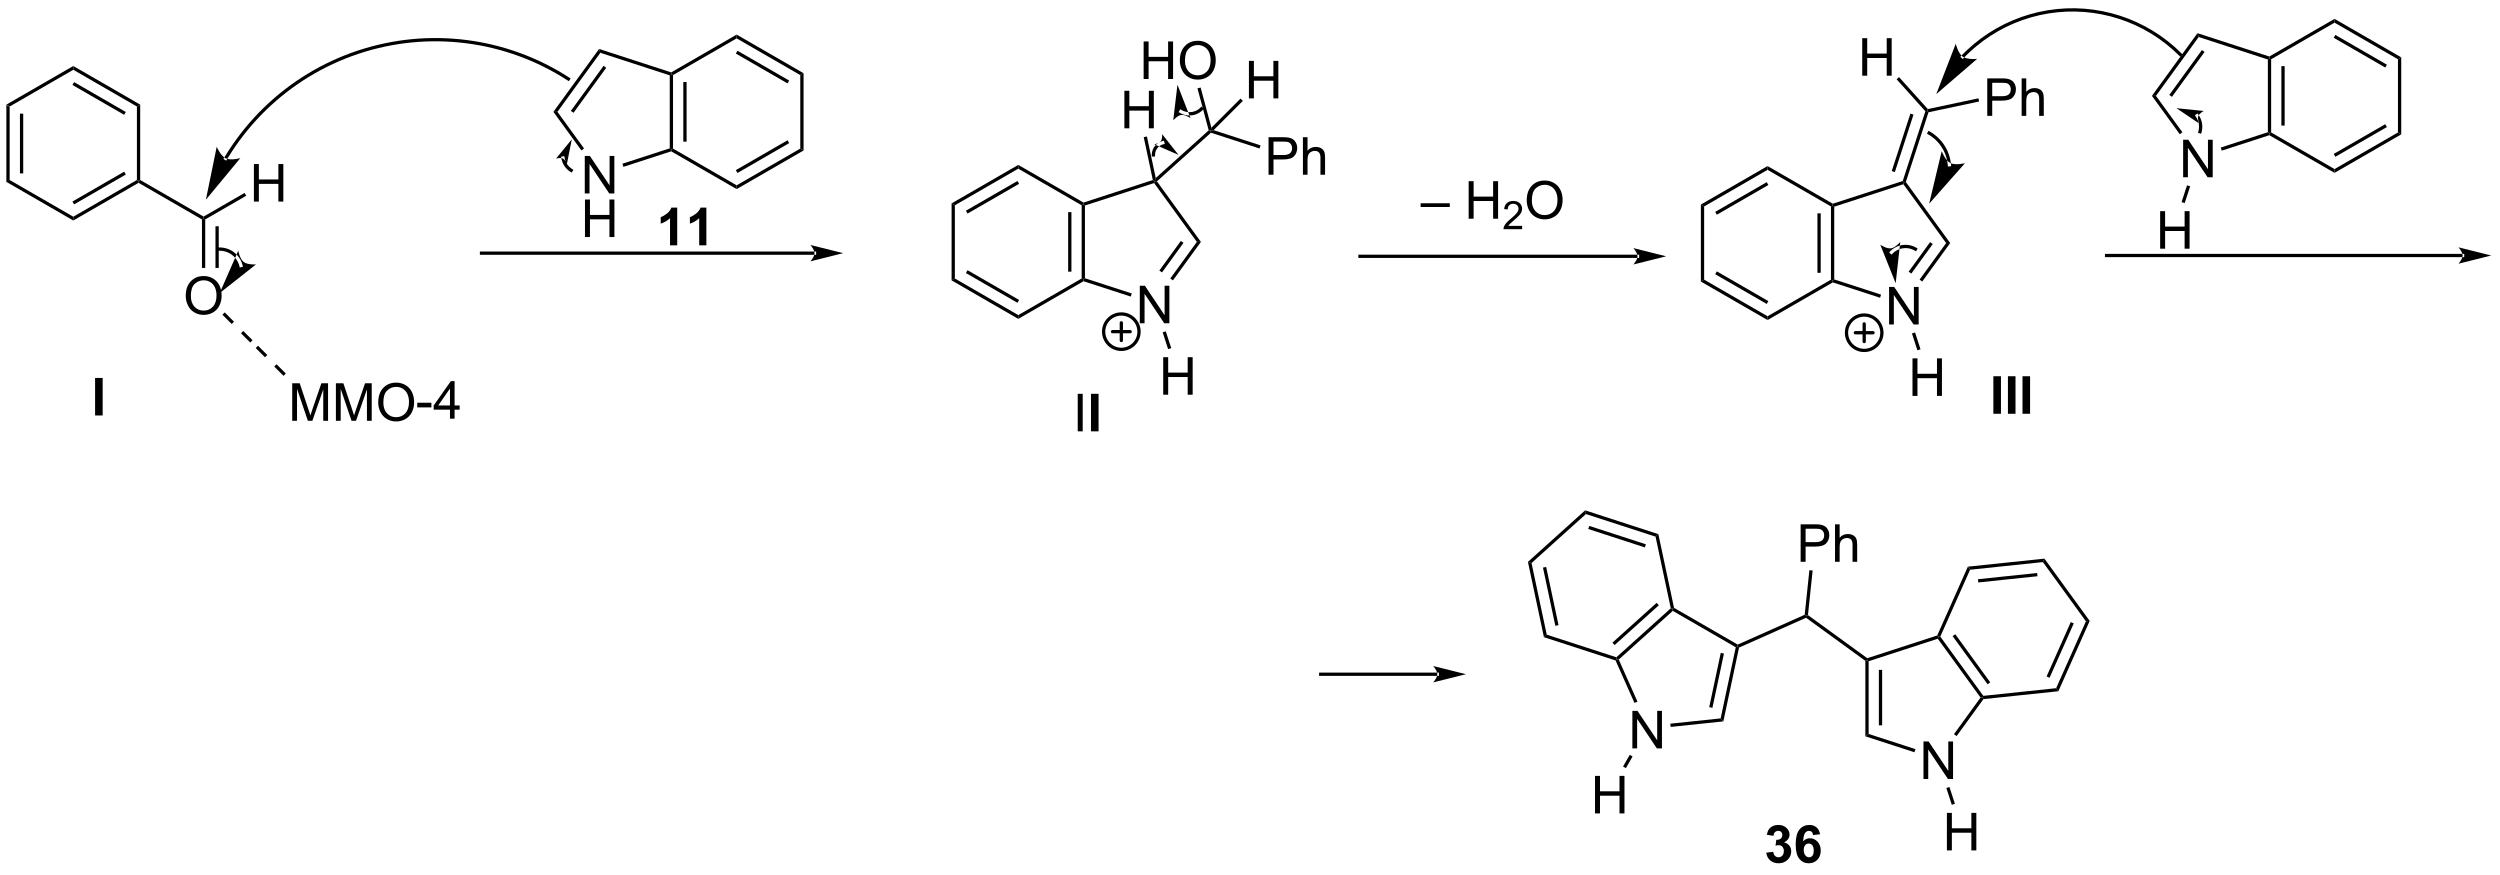 <?xml version="1.0" encoding="UTF-8"?>
<!DOCTYPE svg PUBLIC '-//W3C//DTD SVG 1.0//EN'
          'http://www.w3.org/TR/2001/REC-SVG-20010904/DTD/svg10.dtd'>
<svg stroke-dasharray="none" shape-rendering="auto" xmlns="http://www.w3.org/2000/svg" font-family="'Dialog'" text-rendering="auto" width="523" fill-opacity="1" color-interpolation="auto" color-rendering="auto" preserveAspectRatio="xMidYMid meet" font-size="12px" viewBox="0 0 523 183" fill="black" xmlns:xlink="http://www.w3.org/1999/xlink" stroke="black" image-rendering="auto" stroke-miterlimit="10" stroke-linecap="square" stroke-linejoin="miter" font-style="normal" stroke-width="1" height="183" stroke-dashoffset="0" font-weight="normal" stroke-opacity="1"
><!--Generated by the Batik Graphics2D SVG Generator--><defs id="genericDefs"
  /><g
  ><defs id="defs1"
    ><clipPath clipPathUnits="userSpaceOnUse" id="clipPath1"
      ><path d="M0.646 0.743 L392.658 0.743 L392.658 137.252 L0.646 137.252 L0.646 0.743 Z"
      /></clipPath
      ><clipPath clipPathUnits="userSpaceOnUse" id="clipPath2"
      ><path d="M-0.972 45.128 L-0.972 177.842 L380.14 177.842 L380.14 45.128 Z"
      /></clipPath
    ></defs
    ><g transform="scale(1.333,1.333) translate(-0.646,-0.743) matrix(1.029,0,0,1.029,1.646,-45.676)"
    ><path d="M0 61.107 L0.5 61.396 L0.5 72.607 L0 72.896 ZM2.07 62.447 L2.07 71.556 L2.57 71.556 L2.57 62.447 Z" stroke="none" clip-path="url(#clipPath2)"
    /></g
    ><g transform="matrix(1.371,0,0,1.371,1.333,-61.891)"
    ><path d="M0 72.896 L0.5 72.607 L10.209 78.213 L10.209 78.79 Z" stroke="none" clip-path="url(#clipPath2)"
    /></g
    ><g transform="matrix(1.371,0,0,1.371,1.333,-61.891)"
    ><path d="M10.209 78.79 L10.209 78.213 L19.919 72.607 L20.169 72.751 L20.169 73.04 ZM10.334 76.328 L18.224 71.773 L17.974 71.34 L10.084 75.895 Z" stroke="none" clip-path="url(#clipPath2)"
    /></g
    ><g transform="matrix(1.371,0,0,1.371,1.333,-61.891)"
    ><path d="M20.419 72.607 L20.169 72.751 L19.919 72.607 L19.919 61.396 L20.419 61.107 Z" stroke="none" clip-path="url(#clipPath2)"
    /></g
    ><g transform="matrix(1.371,0,0,1.371,1.333,-61.891)"
    ><path d="M20.419 61.107 L19.919 61.396 L10.209 55.79 L10.209 55.213 ZM18.224 62.23 L10.334 57.675 L10.084 58.108 L17.974 62.663 Z" stroke="none" clip-path="url(#clipPath2)"
    /></g
    ><g transform="matrix(1.371,0,0,1.371,1.333,-61.891)"
    ><path d="M10.209 55.213 L10.209 55.79 L0.5 61.396 L0 61.107 Z" stroke="none" clip-path="url(#clipPath2)"
    /></g
    ><g transform="matrix(1.371,0,0,1.371,1.333,-61.891)"
    ><path d="M20.169 73.04 L20.169 72.751 L20.419 72.607 L30.093 78.193 L30.093 78.481 L29.843 78.626 Z" stroke="none" clip-path="url(#clipPath2)"
    /></g
    ><g transform="matrix(1.371,0,0,1.371,1.333,-61.891)"
    ><path d="M37.77 75.901 L37.77 70.175 L38.528 70.175 L38.528 72.526 L41.504 72.526 L41.504 70.175 L42.262 70.175 L42.262 75.901 L41.504 75.901 L41.504 73.201 L38.528 73.201 L38.528 75.901 L37.77 75.901 Z" stroke="none" clip-path="url(#clipPath2)"
    /></g
    ><g transform="matrix(1.371,0,0,1.371,1.333,-61.891)"
    ><path d="M30.343 78.626 L30.093 78.481 L30.093 78.193 L36.345 74.583 L36.595 75.016 Z" stroke="none" clip-path="url(#clipPath2)"
    /></g
    ><g transform="matrix(1.371,0,0,1.371,1.333,-61.891)"
    ><path d="M27.37 90.302 Q27.37 88.875 28.136 88.071 Q28.901 87.263 30.112 87.263 Q30.904 87.263 31.539 87.644 Q32.177 88.021 32.511 88.698 Q32.847 89.375 32.847 90.235 Q32.847 91.107 32.495 91.794 Q32.144 92.482 31.498 92.836 Q30.854 93.19 30.107 93.19 Q29.3 93.19 28.662 92.8 Q28.026 92.406 27.698 91.732 Q27.37 91.055 27.37 90.302 ZM28.151 90.313 Q28.151 91.349 28.706 91.946 Q29.263 92.539 30.104 92.539 Q30.959 92.539 31.511 91.938 Q32.065 91.336 32.065 90.232 Q32.065 89.531 31.828 89.011 Q31.591 88.49 31.136 88.203 Q30.683 87.914 30.115 87.914 Q29.31 87.914 28.729 88.469 Q28.151 89.021 28.151 90.313 Z" stroke="none" clip-path="url(#clipPath2)"
    /></g
    ><g transform="matrix(1.371,0,0,1.371,1.333,-61.891)"
    ><path d="M29.843 78.626 L30.093 78.481 L30.343 78.626 L30.343 86.029 L29.843 86.029 ZM31.906 79.672 L31.906 86.029 L32.406 86.029 L32.406 79.672 Z" stroke="none" clip-path="url(#clipPath2)"
    /></g
    ><g transform="matrix(1.371,0,0,1.371,1.333,-61.891)"
    ><path d="M32.965 93.167 L34.38 94.581 L34.733 94.228 L33.319 92.814 ZM35.794 95.996 L37.208 97.41 L37.562 97.056 L36.147 95.642 Z" stroke="none" clip-path="url(#clipPath2)"
    /></g
    ><g transform="matrix(1.371,0,0,1.371,1.333,-61.891)"
    ><path d="M43.618 109.355 L43.618 103.628 L44.759 103.628 L46.116 107.683 Q46.303 108.248 46.389 108.529 Q46.486 108.217 46.694 107.613 L48.064 103.628 L49.085 103.628 L49.085 109.355 L48.353 109.355 L48.353 104.561 L46.689 109.355 L46.007 109.355 L44.35 104.48 L44.35 109.355 L43.618 109.355 ZM50.282 109.355 L50.282 103.628 L51.423 103.628 L52.78 107.683 Q52.967 108.248 53.053 108.529 Q53.15 108.217 53.358 107.613 L54.728 103.628 L55.749 103.628 L55.749 109.355 L55.017 109.355 L55.017 104.561 L53.353 109.355 L52.67 109.355 L51.014 104.48 L51.014 109.355 L50.282 109.355 ZM56.741 106.566 Q56.741 105.139 57.507 104.334 Q58.272 103.527 59.483 103.527 Q60.275 103.527 60.91 103.907 Q61.548 104.285 61.882 104.962 Q62.217 105.639 62.217 106.498 Q62.217 107.371 61.866 108.058 Q61.514 108.746 60.868 109.1 Q60.225 109.454 59.478 109.454 Q58.67 109.454 58.032 109.063 Q57.397 108.67 57.069 107.996 Q56.741 107.318 56.741 106.566 ZM57.522 106.576 Q57.522 107.613 58.077 108.209 Q58.634 108.803 59.475 108.803 Q60.329 108.803 60.882 108.201 Q61.436 107.6 61.436 106.496 Q61.436 105.795 61.199 105.274 Q60.962 104.753 60.507 104.467 Q60.053 104.178 59.486 104.178 Q58.681 104.178 58.1 104.733 Q57.522 105.285 57.522 106.576 Z" stroke="none" clip-path="url(#clipPath2)"
    /></g
    ><g transform="matrix(1.371,0,0,1.371,1.333,-61.891)"
    ><path d="M38.048 98.25 L39.462 99.664 L39.816 99.311 L38.402 97.896 ZM40.877 101.078 L42.291 102.493 L42.645 102.139 L41.23 100.725 Z" stroke="none" clip-path="url(#clipPath2)"
    /></g
    ><g transform="matrix(1.371,0,0,1.371,1.333,-61.891)"
    ><path d="M123.311 84.022 L123.311 84.022 L72.501 84.022 L72.251 84.022 L72.251 83.522 L72.501 83.522 L123.311 83.522 L123.561 83.522 L123.561 84.022 ZM127.686 83.772 L122.686 82.522 C122.686 82.522 123.311 83.225 123.311 83.772 C123.311 84.319 122.686 85.022 122.686 85.022 Z" stroke="none" clip-path="url(#clipPath2)"
    /></g
    ><g transform="matrix(1.371,0,0,1.371,1.333,-61.891)"
    ><path d="M101.224 56.641 L101.474 56.46 L101.724 56.604 L101.724 67.815 L101.474 67.96 L101.224 67.778 ZM103.294 57.655 L103.294 66.765 L103.794 66.765 L103.794 57.655 Z" stroke="none" clip-path="url(#clipPath2)"
    /></g
    ><g transform="matrix(1.371,0,0,1.371,1.333,-61.891)"
    ><path d="M101.445 68.232 L101.474 67.96 L101.724 67.815 L111.433 73.421 L111.433 73.998 Z" stroke="none" clip-path="url(#clipPath2)"
    /></g
    ><g transform="matrix(1.371,0,0,1.371,1.333,-61.891)"
    ><path d="M111.433 73.998 L111.433 73.421 L121.143 67.815 L121.643 68.104 ZM111.558 71.536 L119.448 66.981 L119.198 66.548 L111.308 71.103 Z" stroke="none" clip-path="url(#clipPath2)"
    /></g
    ><g transform="matrix(1.371,0,0,1.371,1.333,-61.891)"
    ><path d="M121.643 68.104 L121.143 67.815 L121.143 56.604 L121.643 56.315 Z" stroke="none" clip-path="url(#clipPath2)"
    /></g
    ><g transform="matrix(1.371,0,0,1.371,1.333,-61.891)"
    ><path d="M121.643 56.315 L121.143 56.604 L111.433 50.998 L111.433 50.421 ZM119.448 57.438 L111.558 52.883 L111.308 53.316 L119.198 57.871 Z" stroke="none" clip-path="url(#clipPath2)"
    /></g
    ><g transform="matrix(1.371,0,0,1.371,1.333,-61.891)"
    ><path d="M111.433 50.421 L111.433 50.998 L101.724 56.604 L101.474 56.46 L101.445 56.188 Z" stroke="none" clip-path="url(#clipPath2)"
    /></g
    ><g transform="matrix(1.371,0,0,1.371,1.333,-61.891)"
    ><path d="M88.258 74.663 L88.258 68.937 L89.036 68.937 L92.044 73.432 L92.044 68.937 L92.771 68.937 L92.771 74.663 L91.992 74.663 L88.984 70.163 L88.984 74.663 L88.258 74.663 Z" stroke="none" clip-path="url(#clipPath2)"
    /></g
    ><g transform="matrix(1.371,0,0,1.371,1.333,-61.891)"
    ><path d="M88.289 81.313 L88.289 75.587 L89.047 75.587 L89.047 77.938 L92.023 77.938 L92.023 75.587 L92.781 75.587 L92.781 81.313 L92.023 81.313 L92.023 78.613 L89.047 78.613 L89.047 81.313 L88.289 81.313 Z" stroke="none" clip-path="url(#clipPath2)"
    /></g
    ><g transform="matrix(1.371,0,0,1.371,1.333,-61.891)"
    ><path d="M101.445 56.188 L101.474 56.46 L101.224 56.641 L90.632 53.2 L90.441 52.612 Z" stroke="none" clip-path="url(#clipPath2)"
    /></g
    ><g transform="matrix(1.371,0,0,1.371,1.333,-61.891)"
    ><path d="M90.441 52.612 L90.632 53.2 L84.086 62.21 L83.468 62.21 ZM91.125 55.193 L86.134 62.063 L86.538 62.357 L91.53 55.486 Z" stroke="none" clip-path="url(#clipPath2)"
    /></g
    ><g transform="matrix(1.371,0,0,1.371,1.333,-61.891)"
    ><path d="M83.468 62.21 L84.086 62.21 L88.145 67.796 L87.741 68.09 Z" stroke="none" clip-path="url(#clipPath2)"
    /></g
    ><g transform="matrix(1.371,0,0,1.371,1.333,-61.891)"
    ><path d="M94.15 70.602 L93.996 70.127 L101.224 67.778 L101.474 67.96 L101.445 68.232 Z" stroke="none" clip-path="url(#clipPath2)"
    /></g
    ><g transform="matrix(1.371,0,0,1.371,1.333,-61.891)"
    ><path d="M33.25 69.183 L33.25 69.183 L33.25 69.183 L33.25 69.183 L33.25 69.183 L33.25 69.183 L33.25 69.182 L33.464 69.312 L33.25 69.183 C33.251 69.181 33.253 69.178 33.254 69.176 L33.468 69.305 L33.254 69.176 C33.26 69.167 33.265 69.157 33.271 69.148 L33.485 69.277 L33.271 69.148 C33.282 69.129 33.294 69.11 33.305 69.092 L33.519 69.221 L33.305 69.092 C33.35 69.017 33.396 68.942 33.442 68.867 L33.655 68.998 L33.442 68.867 C33.625 68.568 33.812 68.272 34.004 67.979 L34.213 68.116 L34.004 67.979 C35.535 65.635 37.319 63.475 39.318 61.538 L39.492 61.718 L39.318 61.538 C43.316 57.664 48.174 54.677 53.59 52.873 L53.669 53.11 L53.59 52.873 C59.006 51.069 64.685 50.545 70.207 51.247 L70.176 51.495 L70.207 51.247 C75.73 51.95 81.097 53.879 85.889 56.982 L86.099 57.118 L85.827 57.537 L85.617 57.401 C80.889 54.34 75.594 52.436 70.144 51.743 L70.144 51.743 C64.695 51.05 59.092 51.567 53.748 53.347 L53.748 53.347 C48.404 55.128 43.61 58.074 39.666 61.897 L39.666 61.897 C37.693 63.809 35.933 65.939 34.422 68.253 L34.422 68.253 C34.234 68.542 34.049 68.834 33.868 69.129 L33.868 69.129 C33.823 69.202 33.778 69.276 33.733 69.35 L33.733 69.35 C33.722 69.369 33.711 69.387 33.699 69.406 L33.699 69.406 C33.694 69.415 33.688 69.424 33.683 69.434 L33.683 69.434 C33.681 69.436 33.68 69.438 33.678 69.441 L33.678 69.441 L33.678 69.442 L33.678 69.442 L33.678 69.442 L33.678 69.442 L33.678 69.442 L33.548 69.656 L33.12 69.397 ZM30.443 75.618 L35.703 69.267 C35.703 69.267 34.256 69.683 33.467 69.305 C32.678 68.927 32.096 67.539 32.096 67.539 Z" stroke="none" clip-path="url(#clipPath2)"
    /></g
    ><g transform="matrix(1.371,0,0,1.371,1.333,-61.891)"
    ><path d="M85.179 69.216 L85.179 69.216 C85.179 69.216 85.179 69.217 85.179 69.217 L85.179 69.217 C85.179 69.218 85.179 69.218 85.179 69.218 L84.932 69.257 L85.178 69.215 C85.179 69.216 85.179 69.217 85.179 69.218 L85.179 69.218 C85.179 69.218 85.179 69.219 85.179 69.22 L84.933 69.26 L85.179 69.218 C85.179 69.219 85.179 69.22 85.18 69.221 L85.18 69.221 C85.18 69.222 85.18 69.223 85.18 69.224 L84.933 69.266 L85.18 69.224 C85.18 69.227 85.181 69.23 85.182 69.234 L84.936 69.277 L85.182 69.234 C85.183 69.241 85.184 69.247 85.185 69.254 L85.185 69.254 C85.188 69.268 85.191 69.281 85.193 69.295 L84.948 69.344 L85.193 69.295 C85.204 69.349 85.217 69.402 85.231 69.455 L84.99 69.52 L85.231 69.455 C85.288 69.666 85.372 69.868 85.481 70.056 L85.264 70.181 L85.481 70.056 C85.59 70.245 85.722 70.419 85.877 70.574 L85.7 70.75 L85.877 70.574 C85.954 70.651 86.037 70.724 86.124 70.792 L85.972 70.99 L86.124 70.792 C86.168 70.825 86.213 70.858 86.26 70.889 L86.26 70.889 C86.271 70.897 86.283 70.904 86.294 70.912 L86.294 70.912 C86.3 70.916 86.306 70.919 86.312 70.923 L86.178 71.134 L86.311 70.922 C86.312 70.923 86.314 70.924 86.314 70.924 L86.314 70.924 C86.314 70.924 86.314 70.924 86.314 70.924 L86.181 71.136 L86.313 70.924 C86.314 70.925 86.316 70.926 86.317 70.926 L86.317 70.926 C86.317 70.926 86.317 70.926 86.317 70.926 L86.527 71.061 L86.257 71.482 L86.047 71.347 C86.047 71.347 86.047 71.347 86.047 71.347 L86.047 71.347 C86.047 71.347 86.047 71.347 86.049 71.348 L86.047 71.347 C86.046 71.347 86.046 71.346 86.046 71.346 L86.046 71.346 C86.045 71.346 86.045 71.346 86.046 71.346 L86.044 71.345 C86.037 71.341 86.03 71.336 86.023 71.332 L86.159 71.122 L86.023 71.332 C86.009 71.323 85.995 71.314 85.981 71.304 L86.12 71.097 L85.981 71.304 C85.926 71.267 85.872 71.228 85.819 71.188 L85.819 71.188 C85.714 71.107 85.615 71.02 85.523 70.927 L85.523 70.927 C85.337 70.741 85.178 70.532 85.048 70.306 L85.048 70.306 C84.918 70.081 84.817 69.839 84.748 69.585 L84.748 69.585 C84.731 69.522 84.716 69.458 84.703 69.393 L84.703 69.393 C84.7 69.377 84.697 69.361 84.694 69.345 L84.939 69.299 L84.694 69.345 C84.692 69.337 84.691 69.329 84.689 69.32 L84.689 69.32 C84.689 69.316 84.688 69.312 84.687 69.308 L84.687 69.308 C84.687 69.307 84.687 69.306 84.687 69.305 L84.687 69.305 C84.686 69.304 84.686 69.303 84.686 69.303 L84.686 69.3 C84.686 69.301 84.686 69.301 84.686 69.301 L84.686 69.301 C84.686 69.301 84.686 69.301 84.686 69.3 L84.685 69.297 C84.685 69.297 84.685 69.297 84.685 69.297 L84.685 69.297 C84.685 69.297 84.685 69.297 84.685 69.298 L84.644 69.051 L85.138 68.969 ZM86.277 66.402 L83.871 69.346 C83.871 69.346 84.536 69.15 84.901 69.322 C85.266 69.494 85.539 70.132 85.539 70.132 Z" stroke="none" clip-path="url(#clipPath2)"
    /></g
    ><g transform="matrix(1.371,0,0,1.371,1.333,-61.891)"
    ><path d="M102.363 82.574 L101.267 82.574 L101.267 78.436 Q100.665 78.999 99.847 79.27 L99.847 78.272 Q100.277 78.132 100.78 77.741 Q101.285 77.348 101.472 76.824 L102.363 76.824 L102.363 82.574 ZM106.812 82.574 L105.716 82.574 L105.716 78.436 Q105.114 78.999 104.297 79.27 L104.297 78.272 Q104.726 78.132 105.229 77.741 Q105.734 77.348 105.922 76.824 L106.812 76.824 L106.812 82.574 Z" stroke="none" clip-path="url(#clipPath2)"
    /></g
    ><g transform="matrix(1.371,0,0,1.371,1.333,-61.891)"
    ><path d="M164.579 87.601 L164.329 87.783 L164.079 87.638 L164.079 76.467 L164.329 76.323 L164.579 76.504 ZM162.516 86.592 L162.516 77.513 L162.016 77.513 L162.016 86.592 Z" stroke="none" clip-path="url(#clipPath2)"
    /></g
    ><g transform="matrix(1.371,0,0,1.371,1.333,-61.891)"
    ><path d="M164.357 76.05 L164.329 76.323 L164.079 76.467 L154.404 70.881 L154.404 70.304 Z" stroke="none" clip-path="url(#clipPath2)"
    /></g
    ><g transform="matrix(1.371,0,0,1.371,1.333,-61.891)"
    ><path d="M154.404 70.304 L154.404 70.881 L144.73 76.467 L144.23 76.178 ZM154.279 72.758 L146.417 77.297 L146.667 77.73 L154.529 73.191 Z" stroke="none" clip-path="url(#clipPath2)"
    /></g
    ><g transform="matrix(1.371,0,0,1.371,1.333,-61.891)"
    ><path d="M144.23 76.178 L144.73 76.467 L144.73 87.638 L144.23 87.927 Z" stroke="none" clip-path="url(#clipPath2)"
    /></g
    ><g transform="matrix(1.371,0,0,1.371,1.333,-61.891)"
    ><path d="M144.23 87.927 L144.73 87.638 L154.404 93.224 L154.404 93.801 ZM146.417 86.808 L154.279 91.347 L154.529 90.914 L146.667 86.375 Z" stroke="none" clip-path="url(#clipPath2)"
    /></g
    ><g transform="matrix(1.371,0,0,1.371,1.333,-61.891)"
    ><path d="M154.404 93.801 L154.404 93.224 L164.079 87.638 L164.329 87.783 L164.357 88.055 Z" stroke="none" clip-path="url(#clipPath2)"
    /></g
    ><g transform="matrix(1.371,0,0,1.371,1.333,-61.891)"
    ><path d="M172.949 94.474 L172.949 88.747 L173.727 88.747 L176.735 93.242 L176.735 88.747 L177.462 88.747 L177.462 94.474 L176.683 94.474 L173.675 89.974 L173.675 94.474 L172.949 94.474 Z" stroke="none" clip-path="url(#clipPath2)"
    /></g
    ><g transform="matrix(1.371,0,0,1.371,1.333,-61.891)"
    ><path d="M164.357 88.055 L164.329 87.783 L164.579 87.601 L171.726 89.923 L171.572 90.399 Z" stroke="none" clip-path="url(#clipPath2)"
    /></g
    ><g transform="matrix(1.371,0,0,1.371,1.333,-61.891)"
    ><path d="M178.006 87.926 L177.601 87.632 L181.655 82.053 L182.273 82.053 ZM176.337 86.713 L179.617 82.2 L179.212 81.906 L175.933 86.419 Z" stroke="none" clip-path="url(#clipPath2)"
    /></g
    ><g transform="matrix(1.371,0,0,1.371,1.333,-61.891)"
    ><path d="M182.273 82.053 L181.655 82.053 L175.133 73.075 L175.228 72.781 L175.563 72.816 Z" stroke="none" clip-path="url(#clipPath2)"
    /></g
    ><g transform="matrix(1.371,0,0,1.371,1.333,-61.891)"
    ><path d="M174.937 72.613 L175.228 72.781 L175.133 73.075 L164.579 76.504 L164.329 76.323 L164.357 76.05 Z" stroke="none" clip-path="url(#clipPath2)"
    /></g
    ><g transform="matrix(1.371,0,0,1.371,1.333,-61.891)"
    ><path d="M176.521 105.373 L176.521 99.647 L177.279 99.647 L177.279 101.998 L180.256 101.998 L180.256 99.647 L181.014 99.647 L181.014 105.373 L180.256 105.373 L180.256 102.673 L177.279 102.673 L177.279 105.373 L176.521 105.373 Z" stroke="none" clip-path="url(#clipPath2)"
    /></g
    ><g transform="matrix(1.371,0,0,1.371,1.333,-61.891)"
    ><path d="M176.436 95.851 L176.912 95.697 L177.745 98.261 L177.27 98.416 Z" stroke="none" clip-path="url(#clipPath2)"
    /></g
    ><g transform="matrix(1.371,0,0,1.371,1.333,-61.891)"
    ><path d="M170.597 64.722 L170.597 58.995 L171.355 58.995 L171.355 61.346 L174.332 61.346 L174.332 58.995 L175.089 58.995 L175.089 64.722 L174.332 64.722 L174.332 62.021 L171.355 62.021 L171.355 64.722 L170.597 64.722 Z" stroke="none" clip-path="url(#clipPath2)"
    /></g
    ><g transform="matrix(1.371,0,0,1.371,1.333,-61.891)"
    ><path d="M175.383 72.306 L175.228 72.781 L174.937 72.613 L173.547 66.073 L174.036 65.969 Z" stroke="none" clip-path="url(#clipPath2)"
    /></g
    ><g transform="matrix(1.371,0,0,1.371,1.333,-61.891)"
    ><path d="M175.563 72.816 L175.228 72.781 L175.383 72.306 L183.464 65.03 L183.745 65.113 L183.805 65.395 Z" stroke="none" clip-path="url(#clipPath2)"
    /></g
    ><g transform="matrix(1.371,0,0,1.371,1.333,-61.891)"
    ><path d="M189.6 60.159 L189.6 54.433 L190.358 54.433 L190.358 56.784 L193.334 56.784 L193.334 54.433 L194.092 54.433 L194.092 60.159 L193.334 60.159 L193.334 57.459 L190.358 57.459 L190.358 60.159 L189.6 60.159 Z" stroke="none" clip-path="url(#clipPath2)"
    /></g
    ><g transform="matrix(1.371,0,0,1.371,1.333,-61.891)"
    ><path d="M184.21 65.001 L183.745 65.113 L183.874 64.63 L188.322 60.182 L188.676 60.535 Z" stroke="none" clip-path="url(#clipPath2)"
    /></g
    ><g transform="matrix(1.371,0,0,1.371,1.333,-61.891)"
    ><path d="M192.593 71.804 L192.593 66.078 L194.754 66.078 Q195.325 66.078 195.624 66.132 Q196.046 66.203 196.33 66.401 Q196.616 66.596 196.791 66.953 Q196.965 67.307 196.965 67.734 Q196.965 68.463 196.499 68.971 Q196.036 69.476 194.82 69.476 L193.351 69.476 L193.351 71.804 L192.593 71.804 ZM193.351 68.799 L194.833 68.799 Q195.567 68.799 195.874 68.526 Q196.184 68.252 196.184 67.757 Q196.184 67.398 196.002 67.143 Q195.82 66.885 195.523 66.804 Q195.333 66.752 194.817 66.752 L193.351 66.752 L193.351 68.799 ZM197.84 71.804 L197.84 66.078 L198.543 66.078 L198.543 68.132 Q199.036 67.562 199.786 67.562 Q200.247 67.562 200.585 67.744 Q200.926 67.924 201.072 68.244 Q201.218 68.565 201.218 69.174 L201.218 71.804 L200.515 71.804 L200.515 69.174 Q200.515 68.648 200.286 68.408 Q200.059 68.166 199.64 68.166 Q199.327 68.166 199.051 68.33 Q198.778 68.492 198.661 68.77 Q198.543 69.046 198.543 69.533 L198.543 71.804 L197.84 71.804 Z" stroke="none" clip-path="url(#clipPath2)"
    /></g
    ><g transform="matrix(1.371,0,0,1.371,1.333,-61.891)"
    ><path d="M183.805 65.395 L183.745 65.113 L184.21 65.001 L191.378 67.33 L191.224 67.806 Z" stroke="none" clip-path="url(#clipPath2)"
    /></g
    ><g transform="matrix(1.371,0,0,1.371,1.333,-61.891)"
    ><path d="M173.534 57.193 L173.534 51.467 L174.292 51.467 L174.292 53.818 L177.269 53.818 L177.269 51.467 L178.026 51.467 L178.026 57.193 L177.269 57.193 L177.269 54.493 L174.292 54.493 L174.292 57.193 L173.534 57.193 ZM179.059 54.404 Q179.059 52.977 179.825 52.172 Q180.59 51.365 181.801 51.365 Q182.593 51.365 183.228 51.745 Q183.866 52.123 184.2 52.8 Q184.536 53.477 184.536 54.337 Q184.536 55.209 184.184 55.896 Q183.833 56.584 183.187 56.938 Q182.543 57.292 181.796 57.292 Q180.989 57.292 180.351 56.902 Q179.715 56.508 179.387 55.834 Q179.059 55.157 179.059 54.404 ZM179.84 54.415 Q179.84 55.451 180.395 56.047 Q180.952 56.641 181.793 56.641 Q182.648 56.641 183.2 56.04 Q183.754 55.438 183.754 54.334 Q183.754 53.633 183.517 53.113 Q183.28 52.592 182.825 52.305 Q182.372 52.016 181.804 52.016 Q180.999 52.016 180.418 52.571 Q179.84 53.123 179.84 54.415 Z" stroke="none" clip-path="url(#clipPath2)"
    /></g
    ><g transform="matrix(1.371,0,0,1.371,1.333,-61.891)"
    ><path d="M183.874 64.63 L183.745 65.113 L183.464 65.03 L181.748 58.627 L182.231 58.498 Z" stroke="none" clip-path="url(#clipPath2)"
    /></g
    ><g stroke-width="0.5" transform="matrix(1.371,0,0,1.371,1.333,-61.891)" stroke-linejoin="round" stroke-linecap="round"
    ><path fill="none" d="M170.131 98.451 C168.64 98.451 167.431 97.243 167.431 95.751 C167.431 94.26 168.64 93.051 170.131 93.051 C171.622 93.051 172.831 94.26 172.831 95.751 C172.831 97.243 171.622 98.451 170.131 98.451 M168.781 95.751 L171.481 95.751 M170.131 94.401 L170.131 97.101" clip-path="url(#clipPath2)"
    /></g
    ><g transform="matrix(1.371,0,0,1.371,1.333,-61.891)"
    ><path d="M248.892 84.501 L248.892 84.501 L206.548 84.501 L206.298 84.501 L206.298 84.001 L206.548 84.001 L248.892 84.001 L249.142 84.001 L249.142 84.501 ZM253.267 84.251 L248.267 83.001 C248.267 83.001 248.892 83.704 248.892 84.251 C248.892 84.798 248.267 85.501 248.267 85.501 Z" stroke="none" clip-path="url(#clipPath2)"
    /></g
    ><g transform="matrix(1.371,0,0,1.371,1.333,-61.891)"
    ><path d="M215.8 76.728 L215.8 76.16 L220.251 76.16 L220.251 76.728 L215.8 76.728 ZM223.128 78.517 L223.128 72.79 L223.886 72.79 L223.886 75.142 L226.863 75.142 L226.863 72.79 L227.62 72.79 L227.62 78.517 L226.863 78.517 L226.863 75.816 L223.886 75.816 L223.886 78.517 L223.128 78.517 Z" stroke="none" clip-path="url(#clipPath2)"
    /></g
    ><g transform="matrix(1.371,0,0,1.371,1.333,-61.891)"
    ><path d="M231.286 79.609 L231.286 80.117 L228.447 80.117 Q228.441 79.925 228.509 79.75 Q228.617 79.46 228.855 79.179 Q229.095 78.898 229.546 78.529 Q230.245 77.955 230.492 77.619 Q230.738 77.283 230.738 76.984 Q230.738 76.671 230.513 76.457 Q230.29 76.24 229.929 76.24 Q229.548 76.24 229.32 76.468 Q229.091 76.697 229.089 77.101 L228.546 77.046 Q228.603 76.439 228.966 76.123 Q229.329 75.804 229.941 75.804 Q230.56 75.804 230.919 76.148 Q231.281 76.49 231.281 76.996 Q231.281 77.254 231.175 77.504 Q231.07 77.752 230.824 78.027 Q230.579 78.302 230.011 78.783 Q229.536 79.181 229.402 79.324 Q229.267 79.466 229.179 79.609 L231.286 79.609 Z" stroke="none" clip-path="url(#clipPath2)"
    /></g
    ><g transform="matrix(1.371,0,0,1.371,1.333,-61.891)"
    ><path d="M231.99 75.728 Q231.99 74.301 232.756 73.496 Q233.521 72.689 234.732 72.689 Q235.524 72.689 236.159 73.069 Q236.797 73.447 237.131 74.124 Q237.467 74.801 237.467 75.66 Q237.467 76.532 237.115 77.22 Q236.763 77.907 236.118 78.262 Q235.474 78.616 234.727 78.616 Q233.92 78.616 233.282 78.225 Q232.646 77.832 232.318 77.157 Q231.99 76.48 231.99 75.728 ZM232.771 75.738 Q232.771 76.775 233.326 77.371 Q233.883 77.965 234.724 77.965 Q235.579 77.965 236.131 77.363 Q236.685 76.762 236.685 75.657 Q236.685 74.957 236.448 74.436 Q236.211 73.915 235.756 73.629 Q235.303 73.34 234.735 73.34 Q233.93 73.34 233.349 73.894 Q232.771 74.447 232.771 75.738 Z" stroke="none" clip-path="url(#clipPath2)"
    /></g
    ><g transform="matrix(1.371,0,0,1.371,1.333,-61.891)"
    ><path d="M303.195 108.28 L303.195 102.553 L304.351 102.553 L304.351 108.28 L303.195 108.28 ZM305.417 108.28 L305.417 102.553 L306.573 102.553 L306.573 108.28 L305.417 108.28 ZM307.64 108.28 L307.64 102.553 L308.796 102.553 L308.796 108.28 L307.64 108.28 Z" stroke="none" clip-path="url(#clipPath2)"
    /></g
    ><g transform="matrix(1.371,0,0,1.371,1.333,-61.891)"
    ><path d="M278.912 87.779 L278.662 87.96 L278.412 87.816 L278.412 76.645 L278.662 76.5 L278.912 76.682 ZM276.849 86.77 L276.849 77.691 L276.349 77.691 L276.349 86.77 Z" stroke="none" clip-path="url(#clipPath2)"
    /></g
    ><g transform="matrix(1.371,0,0,1.371,1.333,-61.891)"
    ><path d="M278.69 76.228 L278.662 76.5 L278.412 76.645 L268.737 71.059 L268.737 70.482 Z" stroke="none" clip-path="url(#clipPath2)"
    /></g
    ><g transform="matrix(1.371,0,0,1.371,1.333,-61.891)"
    ><path d="M268.737 70.482 L268.737 71.059 L259.062 76.645 L258.562 76.356 ZM268.612 72.936 L260.75 77.475 L261 77.908 L268.862 73.369 Z" stroke="none" clip-path="url(#clipPath2)"
    /></g
    ><g transform="matrix(1.371,0,0,1.371,1.333,-61.891)"
    ><path d="M258.562 76.356 L259.062 76.645 L259.062 87.816 L258.562 88.105 Z" stroke="none" clip-path="url(#clipPath2)"
    /></g
    ><g transform="matrix(1.371,0,0,1.371,1.333,-61.891)"
    ><path d="M258.562 88.105 L259.062 87.816 L268.737 93.402 L268.737 93.979 ZM260.75 86.986 L268.612 91.525 L268.862 91.092 L261 86.553 Z" stroke="none" clip-path="url(#clipPath2)"
    /></g
    ><g transform="matrix(1.371,0,0,1.371,1.333,-61.891)"
    ><path d="M268.737 93.979 L268.737 93.402 L278.412 87.816 L278.662 87.96 L278.69 88.233 Z" stroke="none" clip-path="url(#clipPath2)"
    /></g
    ><g transform="matrix(1.371,0,0,1.371,1.333,-61.891)"
    ><path d="M287.282 94.652 L287.282 88.925 L288.06 88.925 L291.068 93.42 L291.068 88.925 L291.795 88.925 L291.795 94.652 L291.016 94.652 L288.008 90.152 L288.008 94.652 L287.282 94.652 Z" stroke="none" clip-path="url(#clipPath2)"
    /></g
    ><g transform="matrix(1.371,0,0,1.371,1.333,-61.891)"
    ><path d="M278.69 88.233 L278.662 87.96 L278.912 87.779 L286.059 90.101 L285.904 90.577 Z" stroke="none" clip-path="url(#clipPath2)"
    /></g
    ><g transform="matrix(1.371,0,0,1.371,1.333,-61.891)"
    ><path d="M292.339 88.104 L291.934 87.81 L295.988 82.231 L296.606 82.231 ZM290.67 86.891 L293.95 82.377 L293.545 82.084 L290.266 86.597 Z" stroke="none" clip-path="url(#clipPath2)"
    /></g
    ><g transform="matrix(1.371,0,0,1.371,1.333,-61.891)"
    ><path d="M296.606 82.231 L295.988 82.231 L289.466 73.253 L289.561 72.959 L289.838 72.915 Z" stroke="none" clip-path="url(#clipPath2)"
    /></g
    ><g transform="matrix(1.371,0,0,1.371,1.333,-61.891)"
    ><path d="M289.363 72.761 L289.561 72.959 L289.466 73.253 L278.912 76.682 L278.662 76.5 L278.69 76.228 Z" stroke="none" clip-path="url(#clipPath2)"
    /></g
    ><g transform="matrix(1.371,0,0,1.371,1.333,-61.891)"
    ><path d="M290.854 105.551 L290.854 99.825 L291.612 99.825 L291.612 102.176 L294.589 102.176 L294.589 99.825 L295.346 99.825 L295.346 105.551 L294.589 105.551 L294.589 102.851 L291.612 102.851 L291.612 105.551 L290.854 105.551 Z" stroke="none" clip-path="url(#clipPath2)"
    /></g
    ><g transform="matrix(1.371,0,0,1.371,1.333,-61.891)"
    ><path d="M290.769 96.029 L291.245 95.875 L292.078 98.439 L291.603 98.594 Z" stroke="none" clip-path="url(#clipPath2)"
    /></g
    ><g transform="matrix(1.371,0,0,1.371,1.333,-61.891)"
    ><path d="M289.838 72.915 L289.561 72.959 L289.363 72.761 L292.82 62.12 L293.102 62.06 L293.296 62.274 ZM288.162 71.399 L291.01 62.632 L290.535 62.478 L287.686 71.245 Z" stroke="none" clip-path="url(#clipPath2)"
    /></g
    ><g transform="matrix(1.371,0,0,1.371,1.333,-61.891)"
    ><path d="M283.186 56.693 L283.186 50.967 L283.944 50.967 L283.944 53.318 L286.921 53.318 L286.921 50.967 L287.678 50.967 L287.678 56.693 L286.921 56.693 L286.921 53.993 L283.944 53.993 L283.944 56.693 L283.186 56.693 Z" stroke="none" clip-path="url(#clipPath2)"
    /></g
    ><g transform="matrix(1.371,0,0,1.371,1.333,-61.891)"
    ><path d="M293.192 61.785 L293.102 62.06 L292.82 62.12 L288.424 57.237 L288.795 56.903 Z" stroke="none" clip-path="url(#clipPath2)"
    /></g
    ><g transform="matrix(1.371,0,0,1.371,1.333,-61.891)"
    ><path d="M302.261 62.827 L302.261 57.101 L304.423 57.101 Q304.993 57.101 305.293 57.155 Q305.714 57.226 305.998 57.424 Q306.285 57.619 306.459 57.976 Q306.634 58.33 306.634 58.757 Q306.634 59.486 306.168 59.994 Q305.704 60.499 304.488 60.499 L303.019 60.499 L303.019 62.827 L302.261 62.827 ZM303.019 59.822 L304.501 59.822 Q305.235 59.822 305.543 59.549 Q305.852 59.275 305.852 58.78 Q305.852 58.421 305.67 58.166 Q305.488 57.908 305.191 57.827 Q305.001 57.775 304.485 57.775 L303.019 57.775 L303.019 59.822 ZM307.509 62.827 L307.509 57.101 L308.212 57.101 L308.212 59.155 Q308.704 58.585 309.454 58.585 Q309.915 58.585 310.253 58.767 Q310.595 58.947 310.74 59.267 Q310.886 59.588 310.886 60.197 L310.886 62.827 L310.183 62.827 L310.183 60.197 Q310.183 59.671 309.954 59.431 Q309.727 59.189 309.308 59.189 Q308.996 59.189 308.72 59.353 Q308.446 59.515 308.329 59.793 Q308.212 60.069 308.212 60.556 L308.212 62.827 L307.509 62.827 Z" stroke="none" clip-path="url(#clipPath2)"
    /></g
    ><g transform="matrix(1.371,0,0,1.371,1.333,-61.891)"
    ><path d="M293.296 62.274 L293.102 62.06 L293.192 61.785 L300.917 60.143 L301.021 60.632 Z" stroke="none" clip-path="url(#clipPath2)"
    /></g
    ><g stroke-width="0.5" transform="matrix(1.371,0,0,1.371,1.333,-61.891)" stroke-linejoin="round" stroke-linecap="round"
    ><path fill="none" d="M283.484 98.614 C281.993 98.614 280.784 97.405 280.784 95.914 C280.784 94.422 281.993 93.214 283.484 93.214 C284.975 93.214 286.184 94.422 286.184 95.914 C286.184 97.405 284.975 98.614 283.484 98.614 M282.134 95.914 L284.834 95.914 M283.484 94.564 L283.484 97.264" clip-path="url(#clipPath2)"
    /></g
    ><g transform="matrix(1.371,0,0,1.371,1.333,-61.891)"
    ><path d="M374.793 84.382 L374.793 84.382 L320.47 84.382 L320.22 84.382 L320.22 83.882 L320.47 83.882 L374.793 83.882 L375.043 83.882 L375.043 84.382 ZM379.168 84.132 L374.168 82.882 C374.168 82.882 374.793 83.585 374.793 84.132 C374.793 84.678 374.168 85.382 374.168 85.382 Z" stroke="none" clip-path="url(#clipPath2)"
    /></g
    ><g transform="matrix(1.371,0,0,1.371,1.333,-61.891)"
    ><path d="M345.58 65.356 L345.33 65.501 L345.08 65.319 L345.08 54.222 L345.33 54.041 L345.58 54.185 ZM347.643 64.31 L347.643 55.231 L347.143 55.231 L347.143 64.31 Z" stroke="none" clip-path="url(#clipPath2)"
    /></g
    ><g transform="matrix(1.371,0,0,1.371,1.333,-61.891)"
    ><path d="M345.58 54.185 L345.33 54.041 L345.301 53.768 L355.255 48.022 L355.255 48.599 Z" stroke="none" clip-path="url(#clipPath2)"
    /></g
    ><g transform="matrix(1.371,0,0,1.371,1.333,-61.891)"
    ><path d="M355.255 48.599 L355.255 48.022 L365.43 53.896 L364.93 54.185 ZM355.13 50.909 L362.992 55.448 L363.242 55.015 L355.38 50.476 Z" stroke="none" clip-path="url(#clipPath2)"
    /></g
    ><g transform="matrix(1.371,0,0,1.371,1.333,-61.891)"
    ><path d="M364.93 54.185 L365.43 53.896 L365.43 65.645 L364.93 65.356 Z" stroke="none" clip-path="url(#clipPath2)"
    /></g
    ><g transform="matrix(1.371,0,0,1.371,1.333,-61.891)"
    ><path d="M364.93 65.356 L365.43 65.645 L355.255 71.519 L355.255 70.942 ZM362.992 64.093 L355.13 68.632 L355.38 69.065 L363.242 64.526 Z" stroke="none" clip-path="url(#clipPath2)"
    /></g
    ><g transform="matrix(1.371,0,0,1.371,1.333,-61.891)"
    ><path d="M355.255 70.942 L355.255 71.519 L345.301 65.773 L345.33 65.501 L345.58 65.356 Z" stroke="none" clip-path="url(#clipPath2)"
    /></g
    ><g transform="matrix(1.371,0,0,1.371,1.333,-61.891)"
    ><path d="M332.152 72.192 L332.152 66.465 L332.93 66.465 L335.938 70.96 L335.938 66.465 L336.665 66.465 L336.665 72.192 L335.886 72.192 L332.878 67.692 L332.878 72.192 L332.152 72.192 Z" stroke="none" clip-path="url(#clipPath2)"
    /></g
    ><g transform="matrix(1.371,0,0,1.371,1.333,-61.891)"
    ><path d="M345.08 65.319 L345.33 65.501 L345.301 65.773 L338.045 68.131 L337.89 67.655 Z" stroke="none" clip-path="url(#clipPath2)"
    /></g
    ><g transform="matrix(1.371,0,0,1.371,1.333,-61.891)"
    ><path d="M332.039 65.325 L331.635 65.619 L327.386 59.77 L328.004 59.77 Z" stroke="none" clip-path="url(#clipPath2)"
    /></g
    ><g transform="matrix(1.371,0,0,1.371,1.333,-61.891)"
    ><path d="M328.004 59.77 L327.386 59.77 L334.336 50.205 L334.526 50.793 ZM330.447 59.917 L335.421 53.071 L335.017 52.777 L330.042 59.624 Z" stroke="none" clip-path="url(#clipPath2)"
    /></g
    ><g transform="matrix(1.371,0,0,1.371,1.333,-61.891)"
    ><path d="M334.526 50.793 L334.336 50.205 L345.301 53.768 L345.33 54.041 L345.08 54.222 Z" stroke="none" clip-path="url(#clipPath2)"
    /></g
    ><g transform="matrix(1.371,0,0,1.371,1.333,-61.891)"
    ><path d="M328.642 83.091 L328.642 77.364 L329.399 77.364 L329.399 79.716 L332.376 79.716 L332.376 77.364 L333.134 77.364 L333.134 83.091 L332.376 83.091 L332.376 80.391 L329.399 80.391 L329.399 83.091 L328.642 83.091 Z" stroke="none" clip-path="url(#clipPath2)"
    /></g
    ><g transform="matrix(1.371,0,0,1.371,1.333,-61.891)"
    ><path d="M332.747 73.415 L333.223 73.569 L332.389 76.134 L331.914 75.979 Z" stroke="none" clip-path="url(#clipPath2)"
    /></g
    ><g transform="matrix(1.371,0,0,1.371,1.333,-61.891)"
    ><path d="M296.235 70.294 L296.235 70.294 C296.235 70.294 296.235 70.294 296.235 70.294 L296.235 70.294 C296.235 70.293 296.235 70.299 296.236 70.307 L296.235 70.3 C296.235 70.296 296.235 70.293 296.234 70.289 L296.234 70.289 C296.233 70.272 296.231 70.255 296.23 70.239 L296.23 70.239 C296.223 70.174 296.215 70.108 296.207 70.043 L296.454 70.01 L296.207 70.043 C296.172 69.783 296.12 69.527 296.052 69.276 L296.294 69.211 L296.052 69.276 C295.917 68.774 295.717 68.294 295.459 67.847 L295.675 67.722 L295.459 67.847 C294.943 66.954 294.196 66.194 293.272 65.661 L293.055 65.536 L293.305 65.103 L293.522 65.228 C294.524 65.806 295.333 66.629 295.892 67.597 L295.892 67.597 C296.171 68.081 296.388 68.602 296.535 69.145 L296.535 69.145 C296.609 69.417 296.665 69.695 296.702 69.977 L296.702 69.977 C296.712 70.048 296.72 70.118 296.727 70.189 L296.478 70.214 L296.727 70.189 C296.729 70.207 296.731 70.225 296.732 70.243 L296.483 70.266 L296.732 70.243 C296.733 70.247 296.733 70.252 296.733 70.257 L296.484 70.278 L296.733 70.25 C296.734 70.258 296.734 70.266 296.734 70.266 L296.734 70.266 C296.734 70.266 296.734 70.266 296.734 70.266 L296.748 70.515 L296.249 70.544 ZM293.397 76.225 L298.859 70.047 C298.859 70.047 297.4 70.416 296.623 70.013 C295.847 69.61 295.309 68.204 295.309 68.204 Z" stroke="none" clip-path="url(#clipPath2)"
    /></g
    ><g transform="matrix(1.371,0,0,1.371,1.333,-61.891)"
    ><path d="M334.492 62.648 L334.492 62.648 C334.492 62.648 334.492 62.648 334.492 62.648 L334.492 62.648 C334.492 62.648 334.496 62.653 334.5 62.659 L334.292 62.798 L334.496 62.654 C334.496 62.654 334.497 62.656 334.498 62.657 L334.498 62.657 C334.503 62.664 334.508 62.671 334.513 62.678 L334.307 62.82 L334.513 62.678 C334.523 62.693 334.533 62.707 334.542 62.722 L334.542 62.722 C334.581 62.78 334.617 62.839 334.652 62.899 L334.652 62.899 C334.79 63.139 334.895 63.395 334.966 63.661 L334.725 63.725 L334.966 63.661 C335.109 64.192 335.114 64.76 334.966 65.309 L334.902 65.551 L334.419 65.421 L334.484 65.18 C334.608 64.716 334.603 64.238 334.484 63.79 L334.484 63.79 C334.424 63.566 334.335 63.35 334.218 63.148 L334.435 63.023 L334.218 63.148 C334.189 63.097 334.158 63.047 334.126 62.998 L334.334 62.86 L334.126 62.999 C334.118 62.986 334.11 62.974 334.101 62.962 L334.101 62.962 C334.097 62.956 334.093 62.95 334.089 62.944 L334.293 62.8 L334.089 62.944 C334.089 62.944 334.088 62.943 334.088 62.942 L334.084 62.937 C334.087 62.942 334.091 62.946 334.09 62.946 L334.09 62.946 C334.09 62.946 334.09 62.946 334.09 62.946 L333.941 62.745 L334.343 62.447 ZM331.131 61.651 L334.594 63.984 C334.594 63.984 334.312 63.276 334.463 62.859 C334.614 62.443 335.284 62.08 335.284 62.08 Z" stroke="none" clip-path="url(#clipPath2)"
    /></g
    ><g transform="matrix(1.371,0,0,1.371,1.333,-61.891)"
    ><path d="M298.325 53.626 L298.325 53.626 L298.325 53.626 L298.325 53.626 C298.326 53.625 298.326 53.624 298.327 53.623 L298.328 53.622 L298.343 53.607 L298.343 53.607 C298.353 53.596 298.363 53.586 298.373 53.576 L298.373 53.576 C298.413 53.534 298.453 53.493 298.494 53.452 L298.494 53.452 C298.574 53.37 298.656 53.288 298.737 53.207 L298.737 53.207 C298.901 53.045 299.067 52.886 299.235 52.729 L299.405 52.911 L299.235 52.729 C299.907 52.101 300.615 51.514 301.355 50.97 L301.503 51.171 L301.355 50.97 C304.315 48.794 307.785 47.311 311.514 46.705 L311.514 46.705 C315.243 46.1 319.004 46.409 322.5 47.537 L322.423 47.775 L322.5 47.537 C325.997 48.665 329.229 50.612 331.901 53.282 L332.078 53.459 L331.724 53.812 L331.548 53.636 C328.932 51.022 325.769 49.117 322.347 48.013 L322.347 48.013 C318.924 46.909 315.244 46.606 311.594 47.199 L311.554 46.952 L311.594 47.199 C307.945 47.791 304.549 49.243 301.652 51.373 L301.652 51.373 C300.927 51.905 300.234 52.48 299.576 53.094 L299.576 53.094 C299.411 53.248 299.249 53.404 299.089 53.562 L298.913 53.385 L299.089 53.562 C299.009 53.642 298.93 53.722 298.851 53.802 L298.672 53.627 L298.851 53.802 C298.811 53.842 298.772 53.883 298.733 53.923 L298.553 53.749 L298.733 53.923 C298.723 53.933 298.713 53.944 298.703 53.954 L298.523 53.78 L298.703 53.954 L298.688 53.969 L298.508 53.796 L298.689 53.968 C298.689 53.968 298.689 53.969 298.688 53.969 L298.688 53.969 L298.688 53.969 L298.516 54.151 L298.153 53.807 ZM294.478 59.505 L300.725 54.123 C300.725 54.123 299.229 54.291 298.514 53.786 C297.8 53.282 297.457 51.816 297.457 51.816 Z" stroke="none" clip-path="url(#clipPath2)"
    /></g
    ><g transform="matrix(1.371,0,0,1.371,1.333,-61.891)"
    ><path d="M163.478 110.96 L163.478 105.234 L164.236 105.234 L164.236 110.96 L163.478 110.96 Z" stroke="none" clip-path="url(#clipPath2)"
    /></g
    ><g transform="matrix(1.371,0,0,1.371,1.333,-61.891)"
    ><path d="M165.5 110.96 L165.5 105.234 L166.657 105.234 L166.657 110.96 L165.5 110.96 Z" stroke="none" clip-path="url(#clipPath2)"
    /></g
    ><g transform="matrix(1.371,0,0,1.371,1.333,-61.891)"
    ><path d="M13.538 108.54 L13.538 102.813 L14.694 102.813 L14.694 108.54 L13.538 108.54 Z" stroke="none" clip-path="url(#clipPath2)"
    /></g
    ><g transform="matrix(1.371,0,0,1.371,1.333,-61.891)"
    ><path d="M264.388 143.957 L264.17 143.781 L264.184 143.5 L274.406 138.95 L274.639 139.119 L274.609 139.407 Z" stroke="none" clip-path="url(#clipPath2)"
    /></g
    ><g transform="matrix(1.371,0,0,1.371,1.333,-61.891)"
    ><path d="M274.609 139.407 L274.639 139.119 L274.903 139.002 L283.954 145.578 L283.911 145.856 L283.661 145.983 Z" stroke="none" clip-path="url(#clipPath2)"
    /></g
    ><g transform="matrix(1.371,0,0,1.371,1.333,-61.891)"
    ><path d="M248.111 159.338 L248.111 153.612 L248.889 153.612 L251.897 158.107 L251.897 153.612 L252.624 153.612 L252.624 159.338 L251.845 159.338 L248.837 154.838 L248.837 159.338 L248.111 159.338 Z" stroke="none" clip-path="url(#clipPath2)"
    /></g
    ><g transform="matrix(1.371,0,0,1.371,1.333,-61.891)"
    ><path d="M264.184 143.5 L264.17 143.781 L263.887 143.906 L254.277 138.358 L254.245 138.051 L254.466 137.89 Z" stroke="none" clip-path="url(#clipPath2)"
    /></g
    ><g transform="matrix(1.371,0,0,1.371,1.333,-61.891)"
    ><path d="M253.97 137.962 L254.245 138.051 L254.277 138.358 L246.031 145.783 L245.728 145.719 L245.668 145.437 ZM251.812 137.129 L245.066 143.203 L245.401 143.575 L252.147 137.5 Z" stroke="none" clip-path="url(#clipPath2)"
    /></g
    ><g transform="matrix(1.371,0,0,1.371,1.333,-61.891)"
    ><path d="M245.545 145.922 L245.728 145.719 L246.031 145.783 L248.889 152.202 L248.432 152.406 Z" stroke="none" clip-path="url(#clipPath2)"
    /></g
    ><g transform="matrix(1.371,0,0,1.371,1.333,-61.891)"
    ><path d="M253.952 156.065 L253.9 155.568 L261.58 154.761 L261.994 155.22 Z" stroke="none" clip-path="url(#clipPath2)"
    /></g
    ><g transform="matrix(1.371,0,0,1.371,1.333,-61.891)"
    ><path d="M261.994 155.22 L261.58 154.761 L263.887 143.906 L264.17 143.781 L264.388 143.957 ZM260.325 153.148 L262.085 144.87 L261.596 144.766 L259.836 153.044 Z" stroke="none" clip-path="url(#clipPath2)"
    /></g
    ><g transform="matrix(1.371,0,0,1.371,1.333,-61.891)"
    ><path d="M292.53 164.007 L292.53 158.28 L293.309 158.28 L296.317 162.775 L296.317 158.28 L297.043 158.28 L297.043 164.007 L296.265 164.007 L293.257 159.507 L293.257 164.007 L292.53 164.007 Z" stroke="none" clip-path="url(#clipPath2)"
    /></g
    ><g transform="matrix(1.371,0,0,1.371,1.333,-61.891)"
    ><path d="M283.661 145.983 L283.911 145.856 L284.161 146.037 L284.161 157.134 L283.661 157.497 ZM285.723 147.354 L285.723 155.817 L286.223 155.817 L286.223 147.354 Z" stroke="none" clip-path="url(#clipPath2)"
    /></g
    ><g transform="matrix(1.371,0,0,1.371,1.333,-61.891)"
    ><path d="M283.661 157.497 L284.161 157.134 L291.308 159.456 L291.153 159.932 Z" stroke="none" clip-path="url(#clipPath2)"
    /></g
    ><g transform="matrix(1.371,0,0,1.371,1.333,-61.891)"
    ><path d="M297.587 157.459 L297.183 157.165 L301.237 151.586 L301.546 151.586 L301.683 151.823 Z" stroke="none" clip-path="url(#clipPath2)"
    /></g
    ><g transform="matrix(1.371,0,0,1.371,1.333,-61.891)"
    ><path d="M301.663 151.322 L301.546 151.586 L301.237 151.586 L294.714 142.608 L294.81 142.314 L295.097 142.284 ZM302.717 149.263 L297.381 141.918 L296.976 142.212 L302.312 149.556 Z" stroke="none" clip-path="url(#clipPath2)"
    /></g
    ><g transform="matrix(1.371,0,0,1.371,1.333,-61.891)"
    ><path d="M294.627 142.111 L294.81 142.314 L294.714 142.608 L284.161 146.037 L283.911 145.856 L283.954 145.578 Z" stroke="none" clip-path="url(#clipPath2)"
    /></g
    ><g transform="matrix(1.371,0,0,1.371,1.333,-61.891)"
    ><path d="M254.466 137.89 L254.245 138.051 L253.97 137.962 L251.648 127.034 L252.077 126.648 Z" stroke="none" clip-path="url(#clipPath2)"
    /></g
    ><g transform="matrix(1.371,0,0,1.371,1.333,-61.891)"
    ><path d="M252.077 126.648 L251.648 127.034 L241.023 123.582 L240.903 123.017 ZM250.169 128.197 L241.536 125.392 L241.381 125.867 L250.015 128.673 Z" stroke="none" clip-path="url(#clipPath2)"
    /></g
    ><g transform="matrix(1.371,0,0,1.371,1.333,-61.891)"
    ><path d="M240.903 123.017 L241.023 123.582 L232.721 131.057 L232.172 130.879 Z" stroke="none" clip-path="url(#clipPath2)"
    /></g
    ><g transform="matrix(1.371,0,0,1.371,1.333,-61.891)"
    ><path d="M232.172 130.879 L232.721 131.057 L235.044 141.984 L234.615 142.371 ZM234.468 131.756 L236.355 140.636 L236.844 140.532 L234.957 131.652 Z" stroke="none" clip-path="url(#clipPath2)"
    /></g
    ><g transform="matrix(1.371,0,0,1.371,1.333,-61.891)"
    ><path d="M234.615 142.371 L235.044 141.984 L245.668 145.437 L245.728 145.719 L245.545 145.922 Z" stroke="none" clip-path="url(#clipPath2)"
    /></g
    ><g transform="matrix(1.371,0,0,1.371,1.333,-61.891)"
    ><path d="M301.683 151.823 L301.546 151.586 L301.663 151.322 L312.773 150.154 L313.113 150.621 Z" stroke="none" clip-path="url(#clipPath2)"
    /></g
    ><g transform="matrix(1.371,0,0,1.371,1.333,-61.891)"
    ><path d="M313.113 150.621 L312.773 150.154 L317.317 139.949 L317.891 139.888 ZM311.771 148.562 L315.464 140.269 L315.007 140.066 L311.315 148.359 Z" stroke="none" clip-path="url(#clipPath2)"
    /></g
    ><g transform="matrix(1.371,0,0,1.371,1.333,-61.891)"
    ><path d="M317.891 139.888 L317.317 139.949 L310.751 130.911 L310.986 130.383 Z" stroke="none" clip-path="url(#clipPath2)"
    /></g
    ><g transform="matrix(1.371,0,0,1.371,1.333,-61.891)"
    ><path d="M310.986 130.383 L310.751 130.911 L299.641 132.078 L299.301 131.611 ZM309.873 132.574 L300.845 133.523 L300.897 134.021 L309.925 133.072 Z" stroke="none" clip-path="url(#clipPath2)"
    /></g
    ><g transform="matrix(1.371,0,0,1.371,1.333,-61.891)"
    ><path d="M299.301 131.611 L299.641 132.078 L295.097 142.284 L294.81 142.314 L294.627 142.111 Z" stroke="none" clip-path="url(#clipPath2)"
    /></g
    ><g transform="matrix(1.371,0,0,1.371,1.333,-61.891)"
    ><path d="M242.412 169.263 L242.412 163.536 L243.169 163.536 L243.169 165.888 L246.146 165.888 L246.146 163.536 L246.904 163.536 L246.904 169.263 L246.146 169.263 L246.146 166.562 L243.169 166.562 L243.169 169.263 L242.412 169.263 Z" stroke="none" clip-path="url(#clipPath2)"
    /></g
    ><g transform="matrix(1.371,0,0,1.371,1.333,-61.891)"
    ><path d="M247.71 160.329 L248.143 160.579 L247.119 162.354 L246.686 162.104 Z" stroke="none" clip-path="url(#clipPath2)"
    /></g
    ><g transform="matrix(1.371,0,0,1.371,1.333,-61.891)"
    ><path d="M296.103 174.906 L296.103 169.18 L296.861 169.18 L296.861 171.531 L299.837 171.531 L299.837 169.18 L300.595 169.18 L300.595 174.906 L299.837 174.906 L299.837 172.206 L296.861 172.206 L296.861 174.906 L296.103 174.906 Z" stroke="none" clip-path="url(#clipPath2)"
    /></g
    ><g transform="matrix(1.371,0,0,1.371,1.333,-61.891)"
    ><path d="M296.018 165.384 L296.493 165.23 L297.327 167.795 L296.851 167.949 Z" stroke="none" clip-path="url(#clipPath2)"
    /></g
    ><g transform="matrix(1.371,0,0,1.371,1.333,-61.891)"
    ><path d="M273.786 130.872 L273.786 125.146 L275.948 125.146 Q276.518 125.146 276.817 125.2 Q277.239 125.271 277.523 125.469 Q277.81 125.664 277.984 126.021 Q278.159 126.375 278.159 126.802 Q278.159 127.531 277.692 128.039 Q277.229 128.544 276.013 128.544 L274.544 128.544 L274.544 130.872 L273.786 130.872 ZM274.544 127.867 L276.026 127.867 Q276.76 127.867 277.067 127.594 Q277.377 127.32 277.377 126.825 Q277.377 126.466 277.195 126.211 Q277.013 125.953 276.716 125.872 Q276.526 125.82 276.01 125.82 L274.544 125.82 L274.544 127.867 ZM279.034 130.872 L279.034 125.146 L279.737 125.146 L279.737 127.2 Q280.229 126.63 280.979 126.63 Q281.44 126.63 281.778 126.812 Q282.12 126.992 282.265 127.312 Q282.411 127.633 282.411 128.242 L282.411 130.872 L281.708 130.872 L281.708 128.242 Q281.708 127.716 281.479 127.476 Q281.252 127.234 280.833 127.234 Q280.521 127.234 280.245 127.398 Q279.971 127.56 279.854 127.838 Q279.737 128.114 279.737 128.601 L279.737 130.872 L279.034 130.872 Z" stroke="none" clip-path="url(#clipPath2)"
    /></g
    ><g transform="matrix(1.371,0,0,1.371,1.333,-61.891)"
    ><path d="M274.903 139.002 L274.639 139.119 L274.406 138.95 L275.121 132.146 L275.618 132.198 Z" stroke="none" clip-path="url(#clipPath2)"
    /></g
    ><g transform="matrix(1.371,0,0,1.371,1.333,-61.891)"
    ><path d="M218.345 148.27 L218.345 148.27 L200.558 148.27 L200.308 148.27 L200.308 147.77 L200.558 147.77 L218.345 147.77 L218.595 147.77 L218.595 148.27 ZM222.72 148.02 L217.72 146.77 C217.72 146.77 218.345 147.474 218.345 148.02 C218.345 148.567 217.72 149.27 217.72 149.27 Z" stroke="none" clip-path="url(#clipPath2)"
    /></g
    ><g transform="matrix(1.371,0,0,1.371,1.333,-61.891)"
    ><path d="M268.543 175.25 L269.605 175.122 Q269.655 175.528 269.876 175.744 Q270.1 175.958 270.418 175.958 Q270.756 175.958 270.988 175.7 Q271.223 175.442 271.223 175.005 Q271.223 174.591 270.998 174.349 Q270.777 174.106 270.457 174.106 Q270.246 174.106 269.952 174.187 L270.074 173.294 Q270.519 173.304 270.754 173.101 Q270.988 172.895 270.988 172.554 Q270.988 172.265 270.816 172.093 Q270.644 171.922 270.358 171.922 Q270.077 171.922 269.876 172.117 Q269.678 172.312 269.637 172.687 L268.623 172.515 Q268.73 171.997 268.941 171.687 Q269.155 171.375 269.535 171.198 Q269.918 171.02 270.389 171.02 Q271.199 171.02 271.686 171.536 Q272.09 171.958 272.09 172.489 Q272.09 173.242 271.264 173.692 Q271.756 173.797 272.051 174.164 Q272.348 174.531 272.348 175.052 Q272.348 175.804 271.795 176.338 Q271.246 176.869 270.426 176.869 Q269.647 176.869 269.134 176.422 Q268.623 175.974 268.543 175.25 ZM276.75 172.445 L275.687 172.562 Q275.648 172.234 275.484 172.078 Q275.32 171.922 275.057 171.922 Q274.711 171.922 274.469 172.234 Q274.229 172.547 274.166 173.536 Q274.578 173.052 275.187 173.052 Q275.875 173.052 276.364 173.575 Q276.854 174.099 276.854 174.927 Q276.854 175.804 276.338 176.338 Q275.823 176.869 275.015 176.869 Q274.148 176.869 273.588 176.195 Q273.031 175.52 273.031 173.984 Q273.031 172.411 273.612 171.716 Q274.195 171.02 275.125 171.02 Q275.776 171.02 276.203 171.385 Q276.633 171.75 276.75 172.445 ZM274.26 174.841 Q274.26 175.375 274.505 175.666 Q274.752 175.958 275.07 175.958 Q275.375 175.958 275.578 175.721 Q275.781 175.481 275.781 174.937 Q275.781 174.38 275.562 174.119 Q275.344 173.859 275.015 173.859 Q274.698 173.859 274.479 174.109 Q274.26 174.356 274.26 174.841 Z" stroke="none" clip-path="url(#clipPath2)"
    /></g
    ><g transform="matrix(1.371,0,0,1.371,1.333,-61.891)"
    ><path d="M62.694 107.309 L62.694 106.601 L64.853 106.601 L64.853 107.309 L62.694 107.309 ZM67.689 109.028 L67.689 107.656 L65.204 107.656 L65.204 107.013 L67.819 103.302 L68.392 103.302 L68.392 107.013 L69.165 107.013 L69.165 107.656 L68.392 107.656 L68.392 109.028 L67.689 109.028 ZM67.689 107.013 L67.689 104.429 L65.897 107.013 L67.689 107.013 Z" stroke="none" clip-path="url(#clipPath2)"
    /></g
    ><g transform="matrix(1.371,0,0,1.371,1.333,-61.891)"
    ><path d="M35.555 85.725 L35.555 85.725 C35.555 85.724 35.555 85.723 35.554 85.721 L35.796 85.659 L35.554 85.722 C35.554 85.719 35.553 85.716 35.552 85.713 L35.552 85.713 C35.55 85.707 35.549 85.701 35.547 85.694 L35.547 85.694 C35.544 85.682 35.54 85.67 35.537 85.657 L35.777 85.589 L35.537 85.657 C35.53 85.633 35.523 85.609 35.515 85.584 L35.754 85.51 L35.515 85.584 C35.485 85.487 35.45 85.392 35.411 85.299 L35.411 85.299 C35.254 84.928 35.026 84.594 34.745 84.312 L34.745 84.312 C34.183 83.75 33.408 83.403 32.55 83.403 L32.3 83.403 L32.3 82.903 L32.55 82.903 C33.546 82.903 34.447 83.307 35.099 83.959 L34.922 84.136 L35.099 83.959 C35.425 84.285 35.689 84.673 35.871 85.105 L35.641 85.202 L35.871 85.104 C35.917 85.212 35.957 85.323 35.993 85.436 L35.993 85.436 C36.001 85.464 36.01 85.492 36.018 85.521 L36.018 85.521 C36.022 85.535 36.026 85.549 36.03 85.564 L35.788 85.629 L36.03 85.564 C36.032 85.571 36.034 85.578 36.035 85.585 L35.794 85.649 L36.035 85.585 C36.036 85.589 36.037 85.593 36.038 85.596 L36.039 85.597 C36.038 85.597 36.038 85.596 36.038 85.596 L36.103 85.837 L35.62 85.967 ZM32.55 89.862 L38.09 85.491 C38.09 85.491 36.806 85.579 36.213 85.122 C35.62 84.664 35.382 83.398 35.382 83.398 Z" stroke="none" clip-path="url(#clipPath2)"
    /></g
    ><g transform="matrix(1.371,0,0,1.371,1.333,-61.891)"
    ><path d="M176.52 67.165 L176.52 67.165 C176.52 67.165 176.52 67.165 176.52 67.165 L176.52 67.165 C176.519 67.165 176.518 67.165 176.515 67.166 L176.455 66.923 L176.518 67.165 C176.516 67.166 176.515 67.166 176.513 67.167 L176.449 66.925 L176.513 67.167 C176.509 67.168 176.506 67.168 176.503 67.169 L176.438 66.928 L176.503 67.169 C176.496 67.171 176.489 67.173 176.483 67.175 L176.415 66.934 L176.483 67.175 C176.47 67.179 176.457 67.182 176.444 67.186 L176.444 67.186 C176.392 67.203 176.34 67.221 176.291 67.243 L176.291 67.243 C176.092 67.327 175.912 67.449 175.761 67.6 L175.584 67.423 L175.761 67.6 C175.459 67.902 175.273 68.318 175.273 68.778 L175.273 69.028 L174.773 69.028 L174.773 68.778 C174.773 68.18 175.016 67.638 175.407 67.246 L175.407 67.246 C175.603 67.05 175.837 66.892 176.096 66.782 L176.193 67.012 L176.096 66.782 C176.161 66.754 176.227 66.73 176.295 66.709 L176.369 66.948 L176.295 66.709 C176.312 66.704 176.329 66.699 176.346 66.694 L176.346 66.694 C176.355 66.691 176.364 66.689 176.372 66.687 L176.372 66.687 C176.377 66.685 176.381 66.684 176.385 66.683 L176.385 66.683 C176.387 66.683 176.389 66.682 176.391 66.682 L176.394 66.681 C176.392 66.681 176.391 66.682 176.391 66.682 L176.391 66.682 C176.391 66.682 176.391 66.682 176.391 66.682 L176.632 66.617 L176.761 67.1 ZM178.856 68.778 L176.359 65.613 C176.359 65.613 176.409 66.347 176.148 66.685 C175.886 67.024 175.163 67.16 175.163 67.16 Z" stroke="none" clip-path="url(#clipPath2)"
    /></g
    ><g transform="matrix(1.371,0,0,1.371,1.333,-61.891)"
    ><path d="M179.341 61.939 L179.341 61.939 C179.342 61.939 179.342 61.939 179.342 61.939 L179.342 61.939 C179.342 61.94 179.343 61.94 179.345 61.941 L179.217 62.156 L179.344 61.941 C179.346 61.942 179.348 61.943 179.35 61.944 L179.35 61.944 C179.354 61.947 179.358 61.949 179.362 61.951 L179.362 61.951 C179.371 61.956 179.379 61.961 179.388 61.966 L179.266 62.184 L179.388 61.966 C179.405 61.975 179.422 61.984 179.439 61.993 L179.322 62.215 L179.439 61.993 C179.507 62.029 179.576 62.061 179.647 62.09 L179.647 62.09 C179.93 62.205 180.23 62.262 180.531 62.262 L180.531 62.512 L180.531 62.262 C181.133 62.262 181.734 62.033 182.193 61.574 L182.37 61.397 L182.724 61.751 L182.547 61.927 C181.99 62.484 181.26 62.762 180.531 62.762 L180.531 62.762 C180.167 62.762 179.802 62.693 179.459 62.553 L179.553 62.322 L179.459 62.553 C179.373 62.519 179.289 62.479 179.206 62.436 L179.206 62.436 C179.185 62.425 179.165 62.414 179.144 62.402 L179.144 62.402 C179.134 62.397 179.124 62.391 179.114 62.385 L179.238 62.168 L179.114 62.385 C179.109 62.382 179.103 62.379 179.098 62.376 L179.224 62.16 L179.099 62.376 C179.096 62.375 179.093 62.373 179.09 62.372 L179.09 62.371 C179.091 62.372 179.091 62.372 179.091 62.372 L179.091 62.372 C179.091 62.372 179.091 62.372 179.091 62.372 L178.875 62.247 L179.125 61.814 ZM178.693 58.073 L178.052 63.506 C178.052 63.506 178.708 62.753 179.283 62.679 C179.859 62.605 180.684 63.168 180.684 63.168 Z" stroke="none" clip-path="url(#clipPath2)"
    /></g
    ><g transform="matrix(1.371,0,0,1.371,1.333,-61.891)"
    ><path d="M287.472 83.469 L287.472 83.469 L287.472 83.468 L287.649 83.645 L287.471 83.47 C287.473 83.468 287.476 83.465 287.479 83.462 L287.656 83.638 L287.479 83.462 C287.483 83.457 287.488 83.453 287.493 83.448 L287.669 83.625 L287.493 83.448 C287.502 83.438 287.512 83.429 287.521 83.42 L287.521 83.419 C287.541 83.401 287.56 83.382 287.58 83.364 L287.749 83.548 L287.58 83.364 C287.658 83.292 287.74 83.223 287.825 83.159 L287.976 83.359 L287.825 83.159 C288.163 82.904 288.546 82.719 288.949 82.611 L289.014 82.852 L288.949 82.611 C289.756 82.395 290.645 82.486 291.426 82.937 L291.642 83.062 L291.392 83.495 L291.176 83.37 C290.515 82.988 289.762 82.91 289.079 83.094 L289.079 83.094 C288.737 83.185 288.413 83.342 288.126 83.558 L288.126 83.558 C288.055 83.612 287.986 83.67 287.919 83.732 L287.919 83.732 C287.902 83.747 287.886 83.763 287.87 83.778 L287.695 83.599 L287.87 83.778 C287.861 83.786 287.853 83.794 287.845 83.802 L287.845 83.802 C287.841 83.806 287.837 83.811 287.833 83.815 L287.833 83.815 C287.831 83.816 287.83 83.818 287.828 83.82 L287.826 83.822 L287.825 83.822 L287.648 83.999 L287.295 83.646 ZM288.287 88.373 L288.988 82.072 C288.988 82.072 288.233 82.95 287.567 83.04 C286.9 83.13 285.94 82.483 285.94 82.483 Z" stroke="none" clip-path="url(#clipPath2)"
    /></g
  ></g
></svg
>
